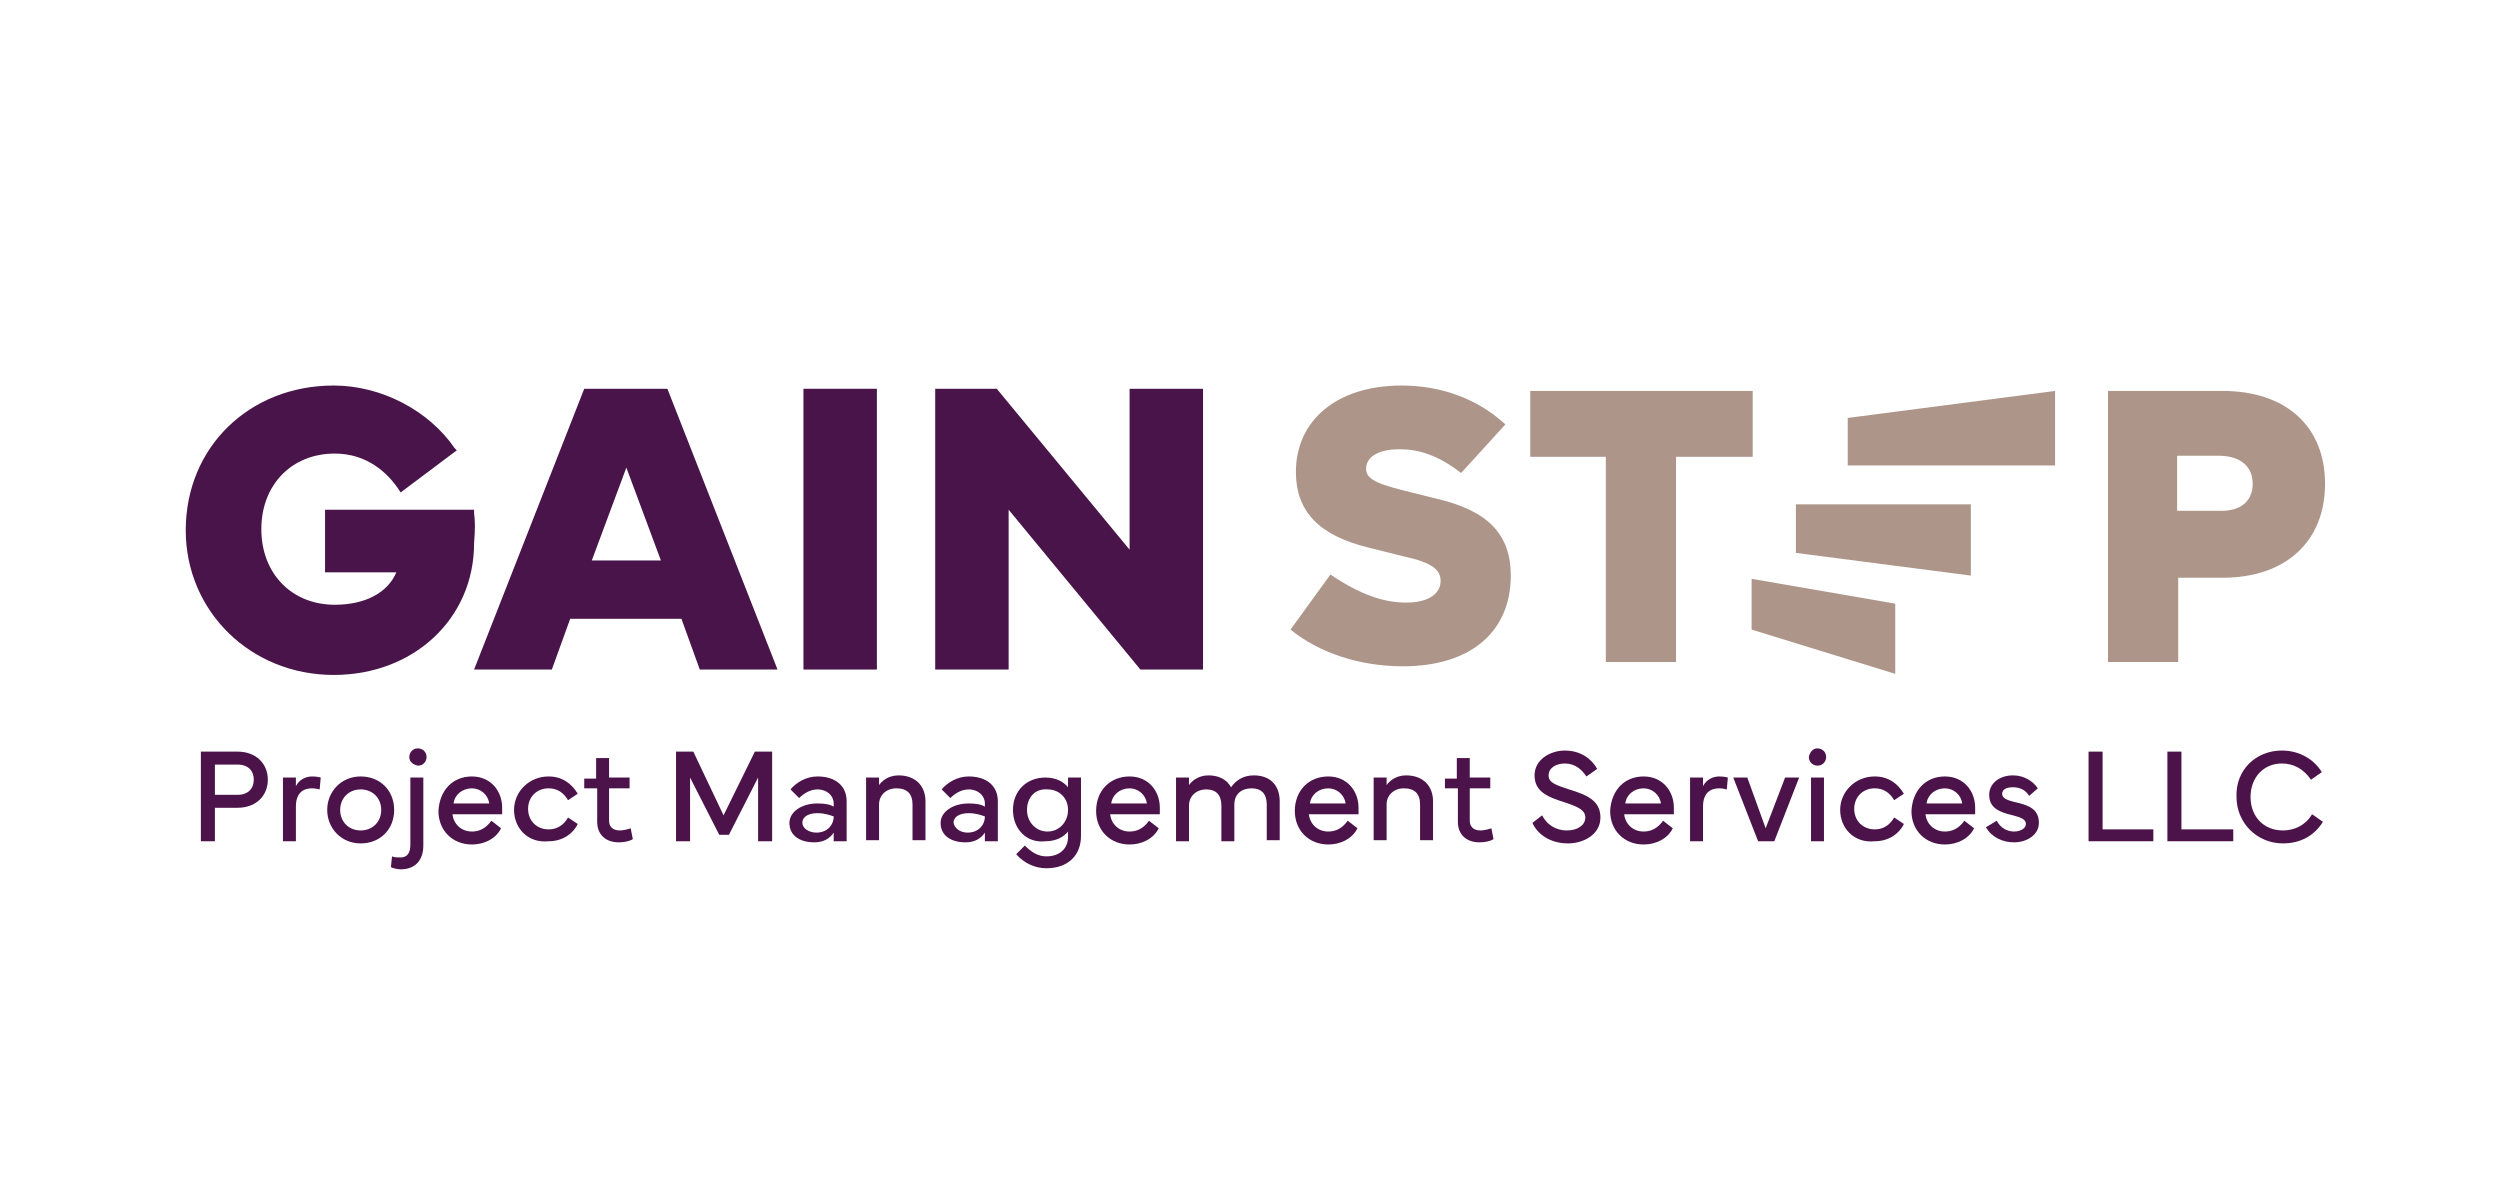 <svg xmlns="http://www.w3.org/2000/svg" xmlns:xlink="http://www.w3.org/1999/xlink" id="Layer_1" x="0px" y="0px" width="231.5px" height="110.9px" viewBox="0 0 231.5 110.9" style="enable-background:new 0 0 231.5 110.9;" xml:space="preserve"><style type="text/css">	.st0{clip-path:url(#SVGID_2_);fill:#481449;}	.st1{clip-path:url(#SVGID_2_);fill:#AD9689;}	.st2{clip-path:url(#SVGID_2_);fill:#4B134A;}</style><g>	<defs>		<rect id="SVGID_1_" y="0" width="231.5" height="110.9"></rect>	</defs>	<clipPath id="SVGID_2_">		<use xlink:href="#SVGID_1_" style="overflow:visible;"></use>	</clipPath>	<path class="st0" d="M43.9,47.5l0-0.3H30.1V53h6.6c-0.8,1.9-2.9,3-5.7,3c-4,0-6.8-2.9-6.8-7c0-4.1,2.8-7,6.8-7c3,0,4.9,1.8,5.9,3.3  l0.2,0.3l5.2-3.9l-0.2-0.2c-2.4-3.5-6.8-5.8-11.2-5.8c-7.8,0-13.7,5.7-13.7,13.4c0,7.5,6,13.4,13.7,13.4c7.4,0,13-5.2,13-12.2  C44,49.1,44,48.2,43.9,47.5"></path>	<path class="st0" d="M54.1,36L43.9,62h7.2l1.7-4.7h10.3l1.7,4.7h7.2L61.8,36H54.1z M61.2,51.9h-6.4l3.2-8.6L61.2,51.9z"></path>	<rect x="74.4" y="36" class="st0" width="6.8" height="26"></rect>	<polygon class="st0" points="104.6,36 104.6,50.9 92.3,36 86.6,36 86.6,62 93.4,62 93.4,47.2 105.6,62 111.4,62 111.4,36  "></polygon>	<path class="st1" d="M119.5,58.3l3.7-5.1c2.8,1.9,5,2.6,7,2.6c2.2,0,3.2-0.9,3.2-2c0-1-0.7-1.7-3.5-2.3l-3.2-0.8  c-4.5-1.1-6.7-3.3-6.7-7c0-4.7,3.7-8,9.8-8c3.6,0,7,1.2,9.6,3.6l-4.1,4.5c-2.2-1.7-4-2.2-5.7-2.2c-2.1,0-3.1,0.8-3.1,1.8  c0,0.8,0.6,1.3,3.4,2l3.2,0.8c4.7,1.1,6.8,3.3,6.8,7.1c0,5.1-3.6,8.4-10,8.4C126,61.7,122.2,60.5,119.5,58.3"></path>	<polygon class="st1" points="162.3,42.3 155.2,42.3 155.2,61.3 148.7,61.3 148.7,42.3 141.7,42.3 141.7,36.2 162.3,36.2  "></polygon>	<path class="st1" d="M215.3,44.8c0,5.3-3.6,8.7-9.5,8.7h-4.1v7.8h-6.5V36.2h10.6C211.7,36.2,215.3,39.5,215.3,44.8 M208.6,44.8  c0-1.5-1-2.6-3.2-2.6h-3.8v5.1h3.8C207.6,47.4,208.6,46.3,208.6,44.8"></path>	<polygon class="st1" points="171.1,38.7 190.3,36.2 190.3,43.1 171.1,43.1  "></polygon>	<polygon class="st1" points="166.3,46.7 182.5,46.7 182.5,53.3 166.3,51.2  "></polygon>	<polygon class="st1" points="162.2,53.6 162.2,58.3 175.5,62.4 175.5,55.9  "></polygon>	<path class="st2" d="M18.6,77.9v-8.3h3.4c1.7,0,2.8,1.1,2.8,2.6c0,1.5-1.1,2.6-2.8,2.6h-2.1v3.1H18.6z M19.9,73.6H22  c1,0,1.5-0.6,1.5-1.4c0-0.8-0.5-1.4-1.5-1.4h-2.1V73.6z"></path>	<path class="st2" d="M26.2,77.9V72h1.2v0.8c0.3-0.6,0.9-0.9,1.5-0.9c0.5,0,0.8,0.1,0.8,0.1l-0.1,1.1c-0.1,0-0.3-0.1-0.7-0.1  c-0.7,0-1.5,0.3-1.5,1.7v3.2H26.2z"></path>	<path class="st2" d="M30.3,75c0-1.7,1.3-3.1,3.1-3.1c1.8,0,3.1,1.3,3.1,3.1s-1.3,3.1-3.1,3.1C31.6,78.1,30.3,76.7,30.3,75   M33.4,76.9c1.1,0,1.9-0.8,1.9-1.9c0-1.1-0.8-1.9-1.9-1.9c-1.1,0-1.9,0.8-1.9,1.9C31.5,76.1,32.3,76.9,33.4,76.9"></path>	<path class="st2" d="M36.2,80.3l0.1-1c0.2,0.1,0.5,0.1,0.8,0.1c0.6,0,0.9-0.4,0.9-1.2V72h1.2v6.3c0,1.3-0.7,2.2-2.1,2.2  C36.8,80.5,36.4,80.4,36.2,80.3 M37.9,70.1c0-0.4,0.3-0.8,0.8-0.8c0.4,0,0.8,0.3,0.8,0.8c0,0.4-0.3,0.8-0.8,0.8  C38.2,70.8,37.9,70.5,37.9,70.1"></path>	<path class="st2" d="M43.7,71.9c1.7,0,2.8,1.3,2.8,2.9c0,0.2,0,0.4,0,0.6h-4.6c0.1,0.9,0.8,1.6,1.8,1.6c0.7,0,1.3-0.3,1.8-1  l0.9,0.7c-0.5,1-1.6,1.5-2.7,1.5c-1.8,0-3.1-1.3-3.1-3.1C40.7,73.2,41.9,71.9,43.7,71.9 M45.3,74.4c-0.1-0.8-0.8-1.4-1.6-1.4  c-0.9,0-1.6,0.6-1.7,1.4H45.3z"></path>	<path class="st2" d="M47.6,75c0-1.7,1.4-3.1,3.2-3.1c1.2,0,2.1,0.6,2.7,1.6l-0.9,0.6c-0.4-0.7-1-1.1-1.8-1.1  c-1.1,0-1.9,0.8-1.9,1.9c0,1.1,0.8,1.9,1.9,1.9c0.8,0,1.4-0.4,1.8-1.1l0.9,0.6c-0.5,1-1.5,1.6-2.7,1.6C48.9,78.1,47.6,76.7,47.6,75  "></path>	<path class="st2" d="M54.1,73.1v-1h1.1v-1.9h1.2V72h1.9v1h-1.9v3c0,0.6,0.4,0.9,1,0.9c0.3,0,0.7-0.1,1-0.2l0.2,1  c-0.3,0.2-0.8,0.3-1.3,0.3c-1.2,0-2-0.7-2-1.9v-3.1H54.1z"></path>	<polygon class="st2" points="62.6,69.6 64.2,69.6 67,75.5 69.9,69.6 71.5,69.6 71.5,77.9 70.2,77.9 70.2,72 67.5,77.3 66.6,77.3   63.9,72 63.9,77.9 62.6,77.9  "></polygon>	<path class="st2" d="M75.7,74.4c0.7,0,1.2,0.1,1.5,0.3v-0.3c0-0.7-0.6-1.3-1.5-1.3c-0.7,0-1.3,0.4-1.7,0.8l-0.8-0.8  c0.5-0.6,1.4-1.2,2.5-1.2c1.7,0,2.7,0.9,2.7,2.3v3.7h-1.2v-0.8c-0.4,0.6-1,0.9-1.8,0.9c-1.3,0-2.3-0.6-2.3-1.8  C73.1,75.2,74.2,74.4,75.7,74.4 M75.6,77.1c1,0,1.6-0.7,1.6-1.5c-0.3-0.1-0.8-0.3-1.5-0.3c-0.8,0-1.4,0.3-1.4,0.9  C74.3,76.7,74.9,77.1,75.6,77.1"></path>	<path class="st2" d="M80.2,77.9V72h1.2v0.7c0.2-0.3,0.8-0.9,1.8-0.9c1.6,0,2.5,1,2.5,2.4v3.6h-1.2v-3.3c0-1-0.5-1.5-1.5-1.5  c-0.9,0-1.6,0.6-1.6,1.5v3.3H80.2z"></path>	<path class="st2" d="M89.7,74.4c0.7,0,1.2,0.1,1.5,0.3v-0.3c0-0.7-0.6-1.3-1.5-1.3c-0.7,0-1.3,0.4-1.7,0.8l-0.8-0.8  c0.5-0.6,1.4-1.2,2.5-1.2c1.7,0,2.7,0.9,2.7,2.3v3.7h-1.2v-0.8c-0.4,0.6-1,0.9-1.8,0.9c-1.3,0-2.3-0.6-2.3-1.8  C87.1,75.2,88.2,74.4,89.7,74.4 M89.6,77.1c1,0,1.6-0.7,1.6-1.5c-0.3-0.1-0.8-0.3-1.5-0.3c-0.8,0-1.4,0.3-1.4,0.9  C88.4,76.7,88.9,77.1,89.6,77.1"></path>	<path class="st2" d="M93.8,75c0-1.8,1.3-3,3-3c1,0,1.7,0.4,2.1,0.9V72h1.2v5.4c0,1.9-1.3,3-3.2,3c-1.1,0-2.1-0.5-2.8-1.3l0.8-0.8  c0.6,0.6,1.2,1,2,1c1.2,0,2-0.7,2-1.8v-0.5c-0.4,0.5-1.1,0.9-2.1,0.9C95.1,78.1,93.8,76.8,93.8,75 M95.1,75c0,1.1,0.8,2,1.9,2  s1.9-0.9,1.9-2c0-1.1-0.8-1.9-1.9-1.9C95.8,73,95.1,73.9,95.1,75"></path>	<path class="st2" d="M104.6,71.9c1.7,0,2.8,1.3,2.8,2.9c0,0.2,0,0.4,0,0.6h-4.6c0.1,0.9,0.8,1.6,1.8,1.6c0.7,0,1.3-0.3,1.8-1  l0.9,0.7c-0.5,1-1.6,1.5-2.7,1.5c-1.8,0-3.1-1.3-3.1-3.1C101.5,73.2,102.8,71.9,104.6,71.9 M106.2,74.4c-0.1-0.8-0.8-1.4-1.6-1.4  c-0.9,0-1.6,0.6-1.7,1.4H106.2z"></path>	<path class="st2" d="M108.9,72h1.2v0.7c0.2-0.3,0.8-0.9,1.8-0.9c1,0,1.7,0.4,2.1,1.1c0.4-0.6,1.1-1.1,2.1-1.1c1.6,0,2.4,1,2.4,2.4  v3.6h-1.2v-3.3c0-1-0.5-1.5-1.4-1.5c-0.9,0-1.6,0.5-1.6,1.5v3.4h-1.2v-3.3c0-1-0.5-1.5-1.4-1.5c-0.9,0-1.6,0.6-1.6,1.5v3.3h-1.2V72  z"></path>	<path class="st2" d="M123,71.9c1.7,0,2.8,1.3,2.8,2.9c0,0.2,0,0.4,0,0.6h-4.6c0.1,0.9,0.8,1.6,1.8,1.6c0.7,0,1.3-0.3,1.8-1l0.9,0.7  c-0.5,1-1.6,1.5-2.7,1.5c-1.8,0-3.1-1.3-3.1-3.1C119.9,73.2,121.2,71.9,123,71.9 M124.6,74.4c-0.1-0.8-0.8-1.4-1.6-1.4  c-0.9,0-1.6,0.6-1.7,1.4H124.6z"></path>	<path class="st2" d="M127.2,77.9V72h1.2v0.7c0.2-0.3,0.8-0.9,1.8-0.9c1.6,0,2.5,1,2.5,2.4v3.6h-1.2v-3.3c0-1-0.5-1.5-1.5-1.5  c-0.9,0-1.6,0.6-1.6,1.5v3.3H127.2z"></path>	<path class="st2" d="M133.8,73.1v-1h1.1v-1.9h1.2V72h1.9v1h-1.9v3c0,0.6,0.4,0.9,1,0.9c0.3,0,0.7-0.1,1-0.2l0.2,1  c-0.3,0.2-0.8,0.3-1.3,0.3c-1.2,0-2-0.7-2-1.9v-3.1H133.8z"></path>	<path class="st2" d="M142.8,75.5c0.4,0.8,1.2,1.4,2.3,1.4c1,0,1.7-0.5,1.7-1.2c0-0.7-0.7-1-1.9-1.4c-1.6-0.5-2.8-1-2.8-2.5  c0-1.5,1.5-2.3,2.8-2.3c1.5,0,2.5,0.8,3,1.7l-1,0.7c-0.4-0.6-1-1.2-2-1.2c-0.8,0-1.5,0.4-1.5,1.1c0,0.7,0.7,0.9,1.9,1.3  c1.6,0.5,2.9,1,2.9,2.6c0,1.6-1.6,2.4-3,2.4c-1.6,0-2.8-0.8-3.3-1.9L142.8,75.5z"></path>	<path class="st2" d="M152.2,71.9c1.7,0,2.8,1.3,2.8,2.9c0,0.2,0,0.4,0,0.6h-4.6c0.1,0.9,0.8,1.6,1.8,1.6c0.7,0,1.3-0.3,1.8-1  l0.9,0.7c-0.5,1-1.6,1.5-2.7,1.5c-1.8,0-3.1-1.3-3.1-3.1C149.2,73.2,150.4,71.9,152.2,71.9 M153.8,74.4c-0.1-0.8-0.8-1.4-1.6-1.4  c-0.9,0-1.6,0.6-1.7,1.4H153.8z"></path>	<path class="st2" d="M156.5,77.9V72h1.2v0.8c0.3-0.6,0.9-0.9,1.5-0.9c0.5,0,0.8,0.1,0.8,0.1l-0.1,1.1c-0.1,0-0.3-0.1-0.7-0.1  c-0.7,0-1.5,0.3-1.5,1.7v3.2H156.5z"></path>	<polygon class="st2" points="160.5,72 161.8,72 163.5,76.7 165.3,72 166.6,72 164.3,77.9 162.8,77.9  "></polygon>	<path class="st2" d="M168.3,69.3c0.4,0,0.8,0.3,0.8,0.8c0,0.4-0.3,0.8-0.8,0.8c-0.4,0-0.8-0.3-0.8-0.8  C167.6,69.6,167.9,69.3,168.3,69.3 M167.7,72h1.2v5.9h-1.2V72z"></path>	<path class="st2" d="M170.4,75c0-1.7,1.4-3.1,3.2-3.1c1.2,0,2.1,0.6,2.7,1.6l-0.9,0.6c-0.4-0.7-1-1.1-1.8-1.1  c-1.1,0-1.9,0.8-1.9,1.9c0,1.1,0.8,1.9,1.9,1.9c0.8,0,1.4-0.4,1.8-1.1l0.9,0.6c-0.5,1-1.5,1.6-2.7,1.6  C171.7,78.1,170.4,76.7,170.4,75"></path>	<path class="st2" d="M180.1,71.9c1.7,0,2.8,1.3,2.8,2.9c0,0.2,0,0.4,0,0.6h-4.6c0.1,0.9,0.8,1.6,1.8,1.6c0.7,0,1.3-0.3,1.8-1  l0.9,0.7c-0.5,1-1.6,1.5-2.7,1.5c-1.8,0-3.1-1.3-3.1-3.1C177.1,73.2,178.3,71.9,180.1,71.9 M181.7,74.4c-0.1-0.8-0.8-1.4-1.6-1.4  c-0.9,0-1.6,0.6-1.7,1.4H181.7z"></path>	<path class="st2" d="M184.9,76c0.3,0.6,0.9,1,1.6,1c0.6,0,1.1-0.3,1.1-0.7c0-0.4-0.4-0.6-1.2-0.8c-1.3-0.3-2.2-0.7-2.2-1.9  c0-1.1,1-1.8,2.2-1.8c1.1,0,1.9,0.6,2.3,1.2l-0.8,0.7c-0.3-0.5-0.8-0.8-1.5-0.8c-0.6,0-1,0.2-1,0.6c0,0.4,0.4,0.6,1.3,0.8  c1.3,0.3,2.1,0.7,2.1,1.9c0,1.1-1.1,1.8-2.3,1.8c-1.1,0-2.1-0.5-2.6-1.4L184.9,76z"></path>	<polygon class="st2" points="199.4,77.9 193.4,77.9 193.4,69.6 194.7,69.6 194.7,76.8 199.4,76.8  "></polygon>	<polygon class="st2" points="206.8,77.9 200.7,77.9 200.7,69.6 202,69.6 202,76.8 206.8,76.8  "></polygon>	<path class="st2" d="M211.3,69.5c1.5,0,2.9,0.7,3.7,2l-1,0.7c-0.7-1-1.6-1.5-2.7-1.5c-1.7,0-2.9,1.3-2.9,3.1c0,1.8,1.2,3.1,3,3.1  c1.1,0,2.1-0.5,2.7-1.5l1,0.7c-0.8,1.3-2.1,2-3.7,2c-2.4,0-4.3-1.9-4.3-4.3C207,71.3,208.9,69.5,211.3,69.5"></path></g></svg>